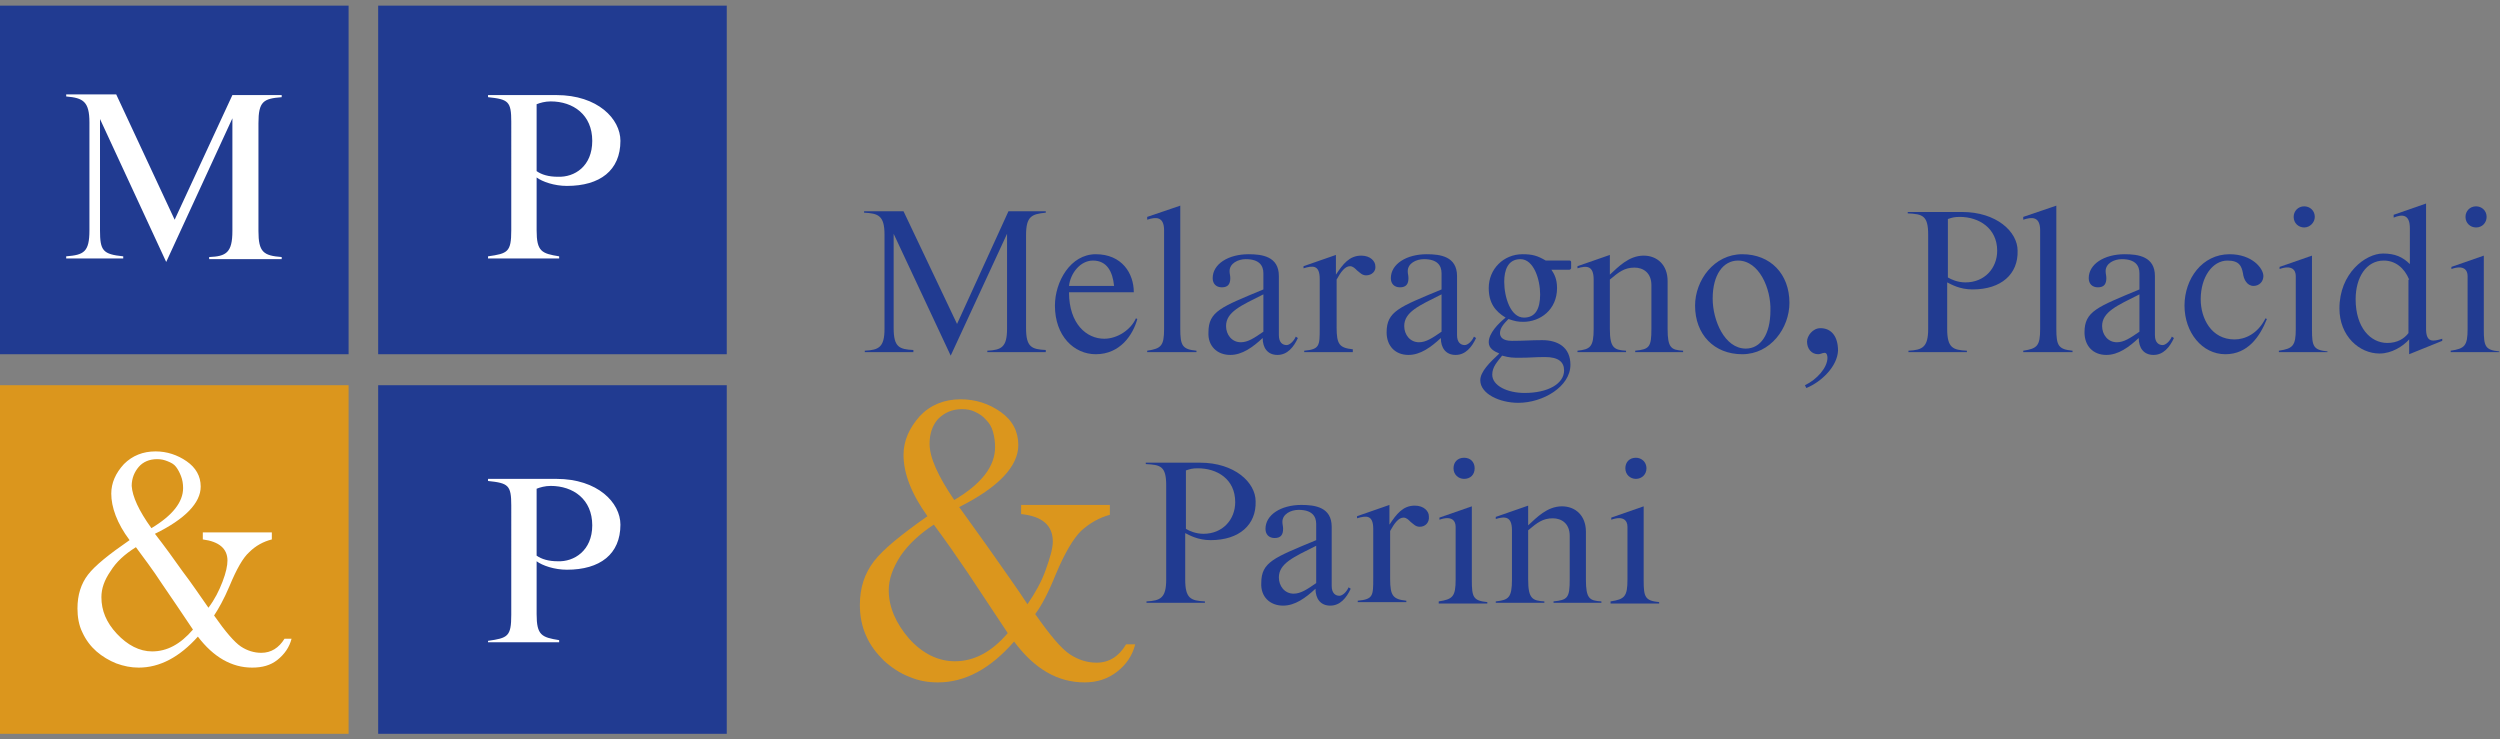 <?xml version="1.0" encoding="UTF-8"?> <!-- Generator: Adobe Illustrator 24.1.2, SVG Export Plug-In . SVG Version: 6.00 Build 0) --> <svg xmlns="http://www.w3.org/2000/svg" xmlns:xlink="http://www.w3.org/1999/xlink" version="1.1" id="Layer_1" x="0px" y="0px" viewBox="0 0 355 105" style="enable-background:new 0 0 355 105;" xml:space="preserve"><rect x="0" y="0" width="355" height="105" fill="#808080" stroke="none"/> <style type="text/css"> .st0{fill:#213B91;} .st1{fill:#FFFFFF;} .st2{fill:#DB961D;} </style> <rect x="53.7" y="0.8" class="st0" width="49.5" height="49.5"></rect> <g> <path class="st1" d="M69.3,36.4c2.8-0.4,3.3-0.6,3.3-3.7V17.3c0-2.9-0.4-3.2-3.3-3.5v-0.3H79c5.9,0,9.1,3.4,9.1,6.5 c0,4.2-2.9,6.4-7.6,6.4c-1.8,0-3.5-0.6-4.3-1.2v7.5c0,3,0.7,3.3,3.2,3.7v0.3H69.3V36.4z M84.1,20c0-3.7-2.7-5.6-5.9-5.6 c-0.8,0-1.5,0.2-2,0.4v9.5c0.7,0.5,1.7,0.8,3,0.8C81.6,25.2,84.1,23.6,84.1,20z"></path> </g> <rect x="53.7" y="54.7" class="st0" width="49.5" height="49.5"></rect> <g> <path class="st1" d="M69.3,91c2.8-0.4,3.3-0.6,3.3-3.7V71.8c0-2.9-0.4-3.2-3.3-3.5V68H79c5.9,0,9.1,3.4,9.1,6.5 c0,4.2-2.9,6.4-7.6,6.4c-1.8,0-3.5-0.6-4.3-1.2v7.5c0,3,0.7,3.3,3.2,3.7v0.3H69.3V91z M84.1,74.6c0-3.7-2.7-5.6-5.9-5.6 c-0.8,0-1.5,0.2-2,0.4v9.5c0.7,0.5,1.7,0.8,3,0.8C81.5,79.8,84.1,78.2,84.1,74.6z"></path> </g> <rect x="0" y="0.8" class="st0" width="49.5" height="49.5"></rect> <g> <path class="st1" d="M14.2,16.9v15.8c0,2.9,0.4,3.4,3.3,3.7v0.3H9.4v-0.3c2.5-0.2,3.3-0.6,3.3-3.7V17.4c0-3-0.9-3.5-3.3-3.7v-0.3 h7.1l8.3,17.8L33,13.5h7v0.3c-2.6,0.2-3.3,0.6-3.3,3.7v15.3c0,3,0.7,3.5,3.3,3.7v0.3H29.7v-0.3c2.4-0.1,3.3-0.6,3.3-3.7V16.8 l-9.4,20.4L14.2,16.9z"></path> </g> <rect y="54.7" class="st2" width="49.5" height="49.5"></rect> <g> <g> <path class="st0" d="M171.9,76.7c-1.8,0-3-0.7-3.6-1v6.6c0,2.7,0.8,3,2.8,3.1v0.2h-8.3v-0.2c2-0.1,2.8-0.5,2.8-3.1V68.9 c0-2.7-0.8-2.9-2.9-3c0,0,0-0.2,0-0.2h7.7c4.9,0,7.9,2.8,7.9,5.5C178.4,74.5,176,76.7,171.9,76.7z M170.1,66.5 c-0.8,0-1.1,0.1-1.7,0.3v8.3c0.5,0.3,1.4,0.7,2.5,0.7c2.7,0,4.5-2,4.5-4.5C175.4,68,172.8,66.5,170.1,66.5z"></path> <path class="st0" d="M188.9,86c-1.4,0-2.1-1-2.1-2.4c-1.4,1.3-2.9,2.4-4.6,2.4c-1.9,0-3.2-1.3-3.1-3.2c0-3,1.8-3.6,7.8-6.1v-2.3 c0-1.1-0.6-2-2.5-2c-1.1,0-2.3,0.6-2.3,1.7c0,0.4,0.1,0.6,0.1,1c0,0.8-0.3,1.3-1.2,1.3c-0.8,0-1.3-0.5-1.3-1.3 c0-2,2.2-3.4,5.1-3.4c1.9,0,4.3,0.3,4.3,3.1v8.4c0,1,0.5,1.4,1.1,1.4c0.4,0,1-0.5,1.3-1.2l0.3,0.2C191.2,84.9,190.3,86,188.9,86z M186.9,77.5c-3.2,1.6-5.3,2.5-5.3,4.5c0,1.2,0.8,2.3,2.1,2.3c1,0,1.9-0.6,3.2-1.5V77.5z"></path> <path class="st0" d="M201.6,74.8c-0.6,0-0.9-0.4-1.3-0.7c-0.3-0.3-0.6-0.6-1-0.6c-0.7,0-1.3,0.8-1.9,1.9v6.8 c0,2.4,0.4,2.9,2.3,3.1v0.2h-6.9v-0.2c2.2-0.2,2.2-0.7,2.2-3.2v-7c0-2-1-1.9-2.3-1.5v-0.3l4.6-1.6v2.8c1-1.5,1.9-2.7,3.6-2.7 c1.3,0,2,0.8,2,1.5C203,74.2,202.4,74.8,201.6,74.8z"></path> <path class="st0" d="M204.3,85.6v-0.2c2-0.3,2.4-0.7,2.4-3.1v-7.5c0-0.9-0.6-1.6-2.3-1v-0.3l4.6-1.6v10.5c0,2.4,0.2,2.9,2.2,3.1 v0.2H204.3z M207.9,68c-0.8,0-1.5-0.6-1.5-1.5s0.6-1.5,1.5-1.5s1.5,0.6,1.5,1.5S208.8,68,207.9,68z"></path> <path class="st0" d="M220.6,85.6v-0.2c2-0.2,2.3-0.5,2.3-3.1v-6.2c0-1.8-1.2-2.5-2.4-2.5c-1.4,0-2.2,0.6-3.5,1.7v7 c0,2.7,0.6,3,2.3,3.1v0.2h-6.9v-0.2c1.8-0.2,2.3-0.5,2.3-3.1v-7c0-2-1-2-2.3-1.6v-0.3l4.6-1.6v2.8c1.2-1.1,2.7-2.7,4.8-2.7 c1.9,0,3.4,1.3,3.4,3.6v6.8c0,2.7,0.5,3,2.2,3.1v0.2H220.6z"></path> <path class="st0" d="M228.7,85.6v-0.2c2-0.3,2.4-0.7,2.4-3.1v-7.5c0-0.9-0.6-1.6-2.3-1v-0.3l4.6-1.6v10.5c0,2.4,0.2,2.9,2.2,3.1 v0.2H228.7z M232.3,68c-0.8,0-1.5-0.6-1.5-1.5s0.6-1.5,1.5-1.5c0.8,0,1.5,0.6,1.5,1.5S233.1,68,232.3,68z"></path> </g> </g> <g> <g> <path class="st0" d="M145.7,33.4v13.2c0,2.7,0.8,3,2.8,3.1V50h-8.3v-0.2c2-0.1,2.8-0.5,2.8-3.1V33.2l-8,17.3l-8.1-17.3v13.4 c0,2.7,0.8,3,2.8,3.1V50h-6.9v-0.2c2-0.1,2.8-0.5,2.8-3.1V33.3c0-2.7-0.9-3-2.9-3.1V30h5.6l7.6,16l7.3-16h5.3v0.2 C146.5,30.4,145.7,30.7,145.7,33.4z"></path> <path class="st0" d="M155.6,50.3c-3.1,0-5.8-2.6-5.8-6.9c0-3.4,2.2-7.3,5.8-7.3c3.7,0,5.4,2.7,5.4,5.4h-9.2c0,4.5,2.5,6.6,5,6.6 c1.9,0,3.8-1.3,4.5-2.9l0.2,0.1C160.9,47.5,159.1,50.3,155.6,50.3z M155.2,37c-1.8,0-3.2,1.8-3.4,3.6h6.4 C158,38.6,157.2,37,155.2,37z"></path> <path class="st0" d="M162.9,50v-0.2c2-0.3,2.4-0.7,2.4-3.1v-14c0-2-1.2-1.9-2.4-1.5v-0.4l4.7-1.6v17.5c0,2.4,0.3,2.9,2.3,3.1V50 H162.9z"></path> <path class="st0" d="M181.4,50.4c-1.4,0-2.1-1-2.1-2.4c-1.4,1.3-2.9,2.4-4.6,2.4c-1.9,0-3.2-1.3-3.1-3.2c0-3,1.8-3.6,7.8-6.1v-2.3 c0-1.1-0.6-2-2.5-2c-1.1,0-2.3,0.6-2.3,1.7c0,0.4,0.1,0.6,0.1,1c0,0.8-0.3,1.3-1.2,1.3c-0.8,0-1.3-0.5-1.3-1.3 c0-2,2.2-3.4,5.1-3.4c1.9,0,4.3,0.3,4.3,3.1v8.4c0,1,0.5,1.4,1.1,1.4c0.4,0,1-0.5,1.3-1.2l0.3,0.2 C183.7,49.3,182.8,50.4,181.4,50.4z M179.4,41.8c-3.2,1.6-5.3,2.5-5.3,4.5c0,1.2,0.8,2.3,2.1,2.3c1,0,1.9-0.6,3.2-1.5V41.8z"></path> <path class="st0" d="M194,39.1c-0.6,0-0.9-0.4-1.3-0.7c-0.3-0.3-0.6-0.6-1-0.6c-0.7,0-1.3,0.8-1.9,1.9v6.8c0,2.4,0.4,2.9,2.3,3.1 V50h-6.9v-0.2c2.2-0.2,2.2-0.7,2.2-3.2v-7c0-2-1-1.9-2.3-1.5v-0.3l4.6-1.6v2.8c1-1.5,1.9-2.7,3.6-2.7c1.3,0,2,0.8,2,1.5 C195.4,38.5,194.8,39.1,194,39.1z"></path> <path class="st0" d="M206.7,50.4c-1.4,0-2.1-1-2.1-2.4c-1.4,1.3-2.9,2.4-4.6,2.4c-1.9,0-3.1-1.3-3.1-3.2c0-3,1.8-3.6,7.8-6.1v-2.3 c0-1.1-0.6-2-2.5-2c-1.1,0-2.3,0.6-2.3,1.7c0,0.4,0.1,0.6,0.1,1c0,0.8-0.3,1.3-1.2,1.3c-0.8,0-1.3-0.5-1.3-1.3 c0-2,2.2-3.4,5.1-3.4c1.9,0,4.3,0.3,4.3,3.1v8.4c0,1,0.5,1.4,1.1,1.4c0.4,0,1-0.5,1.3-1.2l0.3,0.2C209,49.3,208.1,50.4,206.7,50.4 z M204.7,41.8c-3.2,1.6-5.3,2.5-5.3,4.5c0,1.2,0.8,2.3,2.1,2.3c1,0,1.9-0.6,3.2-1.5V41.8z"></path> <path class="st0" d="M222.8,38.3h-2.5c0.4,0.6,0.8,1.3,0.8,2.6c0,3.1-2.4,4.8-4.8,4.8c-0.8,0-1.2-0.1-2.1-0.4 c-0.7,0.7-1.2,1.3-1.2,2c0,0.5,0.3,1.1,1.7,1.1c1.7,0,2.7-0.1,4.3-0.1c2.2,0,4,1,4,3.5c0,3.1-3.9,5.4-7.4,5.4 c-2.7,0-5.4-1.3-5.4-3.2c0-1.2,1.3-2.5,2.7-3.8c-0.7-0.3-1.5-0.7-1.5-1.6c0-1.3,1.4-2.7,2.4-3.5c-1.5-0.9-2.4-2.1-2.4-4.2 c0-2.7,2.1-4.8,4.8-4.8c1.4,0,2.1,0.2,3.3,0.9h3.4c0.1,0,0.2,0.1,0.2,0.2v0.9C223,38.3,222.9,38.3,222.8,38.3z M219.4,50.7 c-1.5,0-2.1,0.1-3.6,0.1c-1,0-1.4,0-2.5-0.3c-0.7,0.9-1.4,1.6-1.4,2.7c0,1.6,2.2,2.6,4.6,2.6c3.3,0,5.6-1.3,5.6-3.2 C222.1,51.4,221.3,50.7,219.4,50.7z M215.9,36.8c-1.8,0-2.3,1.6-2.3,3.2c0,2.2,0.9,5.1,2.8,5.1c1.6,0,2.3-1.2,2.3-3.3 C218.7,39.7,217.8,36.8,215.9,36.8z"></path> <path class="st0" d="M232.2,50v-0.2c2-0.2,2.3-0.5,2.3-3.1v-6.2c0-1.8-1.2-2.5-2.4-2.5c-1.4,0-2.2,0.6-3.5,1.7v7 c0,2.7,0.6,3,2.3,3.1V50H224v-0.2c1.8-0.2,2.3-0.5,2.3-3.1v-7c0-2-1-2-2.3-1.6v-0.3l4.6-1.6v2.8c1.2-1.1,2.7-2.7,4.8-2.7 c1.9,0,3.4,1.3,3.4,3.6v6.8c0,2.7,0.5,3,2.2,3.1V50H232.2z"></path> <path class="st0" d="M247.4,50.3c-4,0-6.7-2.8-6.7-6.9c0-3.6,2.7-7.3,6.7-7.3c4,0,6.7,2.8,6.7,6.9 C254.1,46.6,251.4,50.3,247.4,50.3z M246.8,37c-2.1,0-3.6,2-3.6,5.4c0,3.1,1.7,7.1,4.7,7.1c2.1,0,3.5-2,3.5-5.4 C251.5,41,249.8,37,246.8,37z"></path> <path class="st0" d="M256.5,55.1l-0.2-0.4c1.7-0.8,3.2-2.5,3.2-3.9c0-0.3-0.1-0.7-0.4-0.7c-0.3,0-0.6,0.2-0.9,0.2 c-1,0-1.6-0.8-1.6-1.8c0-0.8,0.8-1.9,1.9-1.9c1.5,0,2.5,1.1,2.5,3.2C260.9,52,258.7,54.2,256.5,55.1z"></path> <path class="st0" d="M280.1,41.1c-1.8,0-3-0.7-3.6-1v6.6c0,2.7,0.8,3,2.8,3.1V50h-8.3v-0.2c2-0.1,2.8-0.5,2.8-3.1V33.3 c0-2.7-0.8-2.9-2.9-3c0,0,0-0.2,0-0.2h7.7c4.9,0,7.9,2.8,7.9,5.5C286.6,38.9,284.2,41.1,280.1,41.1z M278.3,30.8 c-0.8,0-1.1,0.1-1.7,0.3v8.3c0.5,0.3,1.4,0.7,2.5,0.7c2.7,0,4.5-2,4.5-4.5C283.6,32.4,281,30.8,278.3,30.8z"></path> <path class="st0" d="M287.3,50v-0.2c2-0.3,2.4-0.7,2.4-3.1v-14c0-2-1.2-1.9-2.4-1.5v-0.4l4.7-1.6v17.5c0,2.4,0.3,2.9,2.3,3.1V50 H287.3z"></path> <path class="st0" d="M305.8,50.4c-1.4,0-2.1-1-2.1-2.4c-1.4,1.3-2.9,2.4-4.6,2.4c-1.9,0-3.1-1.3-3.1-3.2c0-3,1.8-3.6,7.8-6.1v-2.3 c0-1.1-0.6-2-2.5-2c-1.1,0-2.3,0.6-2.3,1.7c0,0.4,0.1,0.6,0.1,1c0,0.8-0.3,1.3-1.2,1.3c-0.8,0-1.3-0.5-1.3-1.3 c0-2,2.2-3.4,5.1-3.4c1.9,0,4.3,0.3,4.3,3.1v8.4c0,1,0.5,1.4,1.1,1.4c0.4,0,1-0.5,1.3-1.2l0.3,0.2 C308.1,49.3,307.2,50.4,305.8,50.4z M303.8,41.8c-3.2,1.6-5.3,2.5-5.3,4.5c0,1.2,0.8,2.3,2.1,2.3c1,0,1.9-0.6,3.2-1.5V41.8z"></path> <path class="st0" d="M316,50.3c-3.3,0-5.8-3.1-5.8-6.9s2.5-7.3,6.4-7.3c3.2,0,4.8,2,4.8,3.1c0,0.8-0.6,1.4-1.4,1.4 c-0.9,0-1.4-0.9-1.5-1.8c-0.2-1-0.5-1.8-2.2-1.8c-2.1,0-3.8,2.3-3.8,5.5c0,2.7,1.5,5.7,4.8,5.7c1.5,0,3.3-0.8,4.4-3l0.2,0.1 C320.9,47.8,319.2,50.3,316,50.3z"></path> <path class="st0" d="M323.6,50v-0.2c2-0.3,2.4-0.7,2.4-3.1v-7.5c0-0.9-0.6-1.6-2.3-1v-0.3l4.6-1.6v10.5c0,2.4,0.2,2.9,2.2,3.1V50 H323.6z M327.2,32.3c-0.8,0-1.5-0.6-1.5-1.5c0-0.8,0.6-1.5,1.5-1.5c0.8,0,1.5,0.6,1.5,1.5C328.7,31.6,328,32.3,327.2,32.3z"></path> <path class="st0" d="M342.1,50.3v-2.1c-0.9,1-2.5,2-4.2,2c-2.9,0-5.7-2.5-5.7-6.4c0-5,3.7-7.8,6.2-7.8c1.7,0,2.8,0.5,3.8,1.5v-5.1 c0-2-1.1-2-2.3-1.5v-0.4l4.6-1.6v17.8c0,2,1,1.8,2.3,1.4v0.3L342.1,50.3z M342.1,39.7c-0.7-1.7-2-2.7-3.6-2.7c-2.5,0-4,2.4-4,5.5 c0,4,2.1,6.2,4.5,6.2c1.4,0,2.4-0.6,3-1.4V39.7z"></path> <path class="st0" d="M348,50v-0.2c2-0.3,2.4-0.7,2.4-3.1v-7.5c0-0.9-0.6-1.6-2.3-1v-0.3l4.6-1.6v10.5c0,2.4,0.2,2.9,2.2,3.1V50 H348z M351.6,32.3c-0.8,0-1.5-0.6-1.5-1.5c0-0.8,0.6-1.5,1.5-1.5c0.8,0,1.5,0.6,1.5,1.5C353.1,31.6,352.5,32.3,351.6,32.3z"></path> </g> </g> <g> <g> <path class="st2" d="M145.2,71.7h12.4v1.4c-1.5,0.4-2.9,1.2-4.1,2.3c-1.1,1.1-2.3,3.1-3.6,6.2c-1,2.5-2,4.4-2.9,5.6 c2.1,3,3.7,4.9,4.9,5.7c1.2,0.8,2.5,1.2,3.8,1.2c1.8,0,3.2-0.9,4.2-2.6h1.3c-0.4,1.6-1.3,2.9-2.6,3.9c-1.3,1-2.8,1.5-4.6,1.5 c-3.8,0-7.1-1.9-10-5.8c-3.4,3.9-7,5.8-10.8,5.8c-1.4,0-2.7-0.2-4.1-0.8c-1.3-0.5-2.5-1.3-3.6-2.3c-1-1-1.9-2.1-2.5-3.5 c-0.6-1.3-0.9-2.8-0.9-4.4c0-2.5,0.7-4.5,2-6.2c1.3-1.7,3.9-3.8,7.6-6.4c-2.3-3.2-3.4-6.1-3.4-8.7c0-2,0.8-3.8,2.3-5.5 c1.5-1.6,3.5-2.4,5.8-2.4c2.1,0,4,0.6,5.7,1.8c1.7,1.2,2.5,2.8,2.5,4.7c0,3-2.8,6-8.4,8.8c1.7,2.4,3.4,4.7,5,7 c1.6,2.3,3.2,4.5,4.7,6.8c1.1-1.6,2-3.2,2.6-4.9c0.6-1.7,1-3,1-4c0-2.3-1.5-3.6-4.5-3.9V71.7z M132.6,74.5c-2,1.3-3.6,2.8-4.7,4.4 c-1.1,1.7-1.7,3.3-1.7,4.9c0,2.4,1,4.7,2.9,6.9c1.9,2.1,4.1,3.2,6.5,3.2c2.7,0,5.2-1.3,7.5-4c-2.1-3.2-4-6-5.7-8.6 C135.7,78.8,134.1,76.5,132.6,74.5z M135.5,71c3.9-2.3,5.8-4.8,5.8-7.5c0-0.8-0.1-1.5-0.3-2.2c-0.2-0.7-0.5-1.2-1-1.7 c-0.4-0.5-0.9-0.8-1.5-1.1c-0.6-0.3-1.2-0.4-1.9-0.4c-1.4,0-2.5,0.5-3.4,1.4c-0.8,0.9-1.2,2.1-1.2,3.5C132,65,133.2,67.6,135.5,71 z"></path> </g> </g> <g> <g> <path class="st1" d="M29,75.6h9.6v1c-1.2,0.3-2.3,0.9-3.2,1.8c-0.9,0.8-1.8,2.4-2.8,4.8c-0.8,1.9-1.6,3.3-2.2,4.2 c1.6,2.3,2.9,3.8,3.8,4.4c0.9,0.6,1.9,0.9,2.9,0.9c1.4,0,2.5-0.7,3.3-2h1c-0.3,1.2-1,2.2-2,3c-1,0.8-2.2,1.1-3.6,1.1 c-2.9,0-5.5-1.5-7.7-4.4c-2.6,2.9-5.4,4.4-8.4,4.4c-1.1,0-2.1-0.2-3.2-0.6c-1-0.4-2-1-2.8-1.7c-0.8-0.7-1.5-1.6-2-2.7 c-0.5-1-0.7-2.2-0.7-3.4c0-1.9,0.5-3.5,1.5-4.8c1-1.3,3-2.9,5.9-4.9c-1.8-2.4-2.6-4.7-2.6-6.6c0-1.5,0.6-2.9,1.8-4.2 c1.2-1.2,2.7-1.8,4.5-1.8c1.6,0,3.1,0.5,4.4,1.4c1.3,0.9,2,2.1,2,3.6c0,2.3-2.2,4.6-6.5,6.7c1.4,1.8,2.7,3.6,3.9,5.3 c1.3,1.7,2.5,3.5,3.7,5.2c0.9-1.2,1.5-2.4,2-3.7c0.5-1.3,0.7-2.3,0.7-3c0-1.7-1.2-2.7-3.5-3V75.6z M19.3,77.7 c-1.6,1-2.8,2.1-3.6,3.4c-0.9,1.3-1.3,2.5-1.3,3.7c0,1.9,0.7,3.6,2.2,5.2c1.5,1.6,3.2,2.5,5,2.5c2.1,0,4-1,5.8-3.1 c-1.6-2.4-3.1-4.6-4.4-6.5C21.7,80.9,20.4,79.2,19.3,77.7z M21.5,75c3-1.8,4.5-3.7,4.5-5.7c0-0.6-0.1-1.2-0.3-1.7 c-0.2-0.5-0.4-0.9-0.7-1.3c-0.3-0.4-0.7-0.6-1.2-0.8c-0.5-0.2-0.9-0.3-1.5-0.3c-1.1,0-2,0.4-2.6,1.1c-0.6,0.7-1,1.6-1,2.7 C18.8,70.5,19.7,72.5,21.5,75z"></path> </g> </g> </svg> 